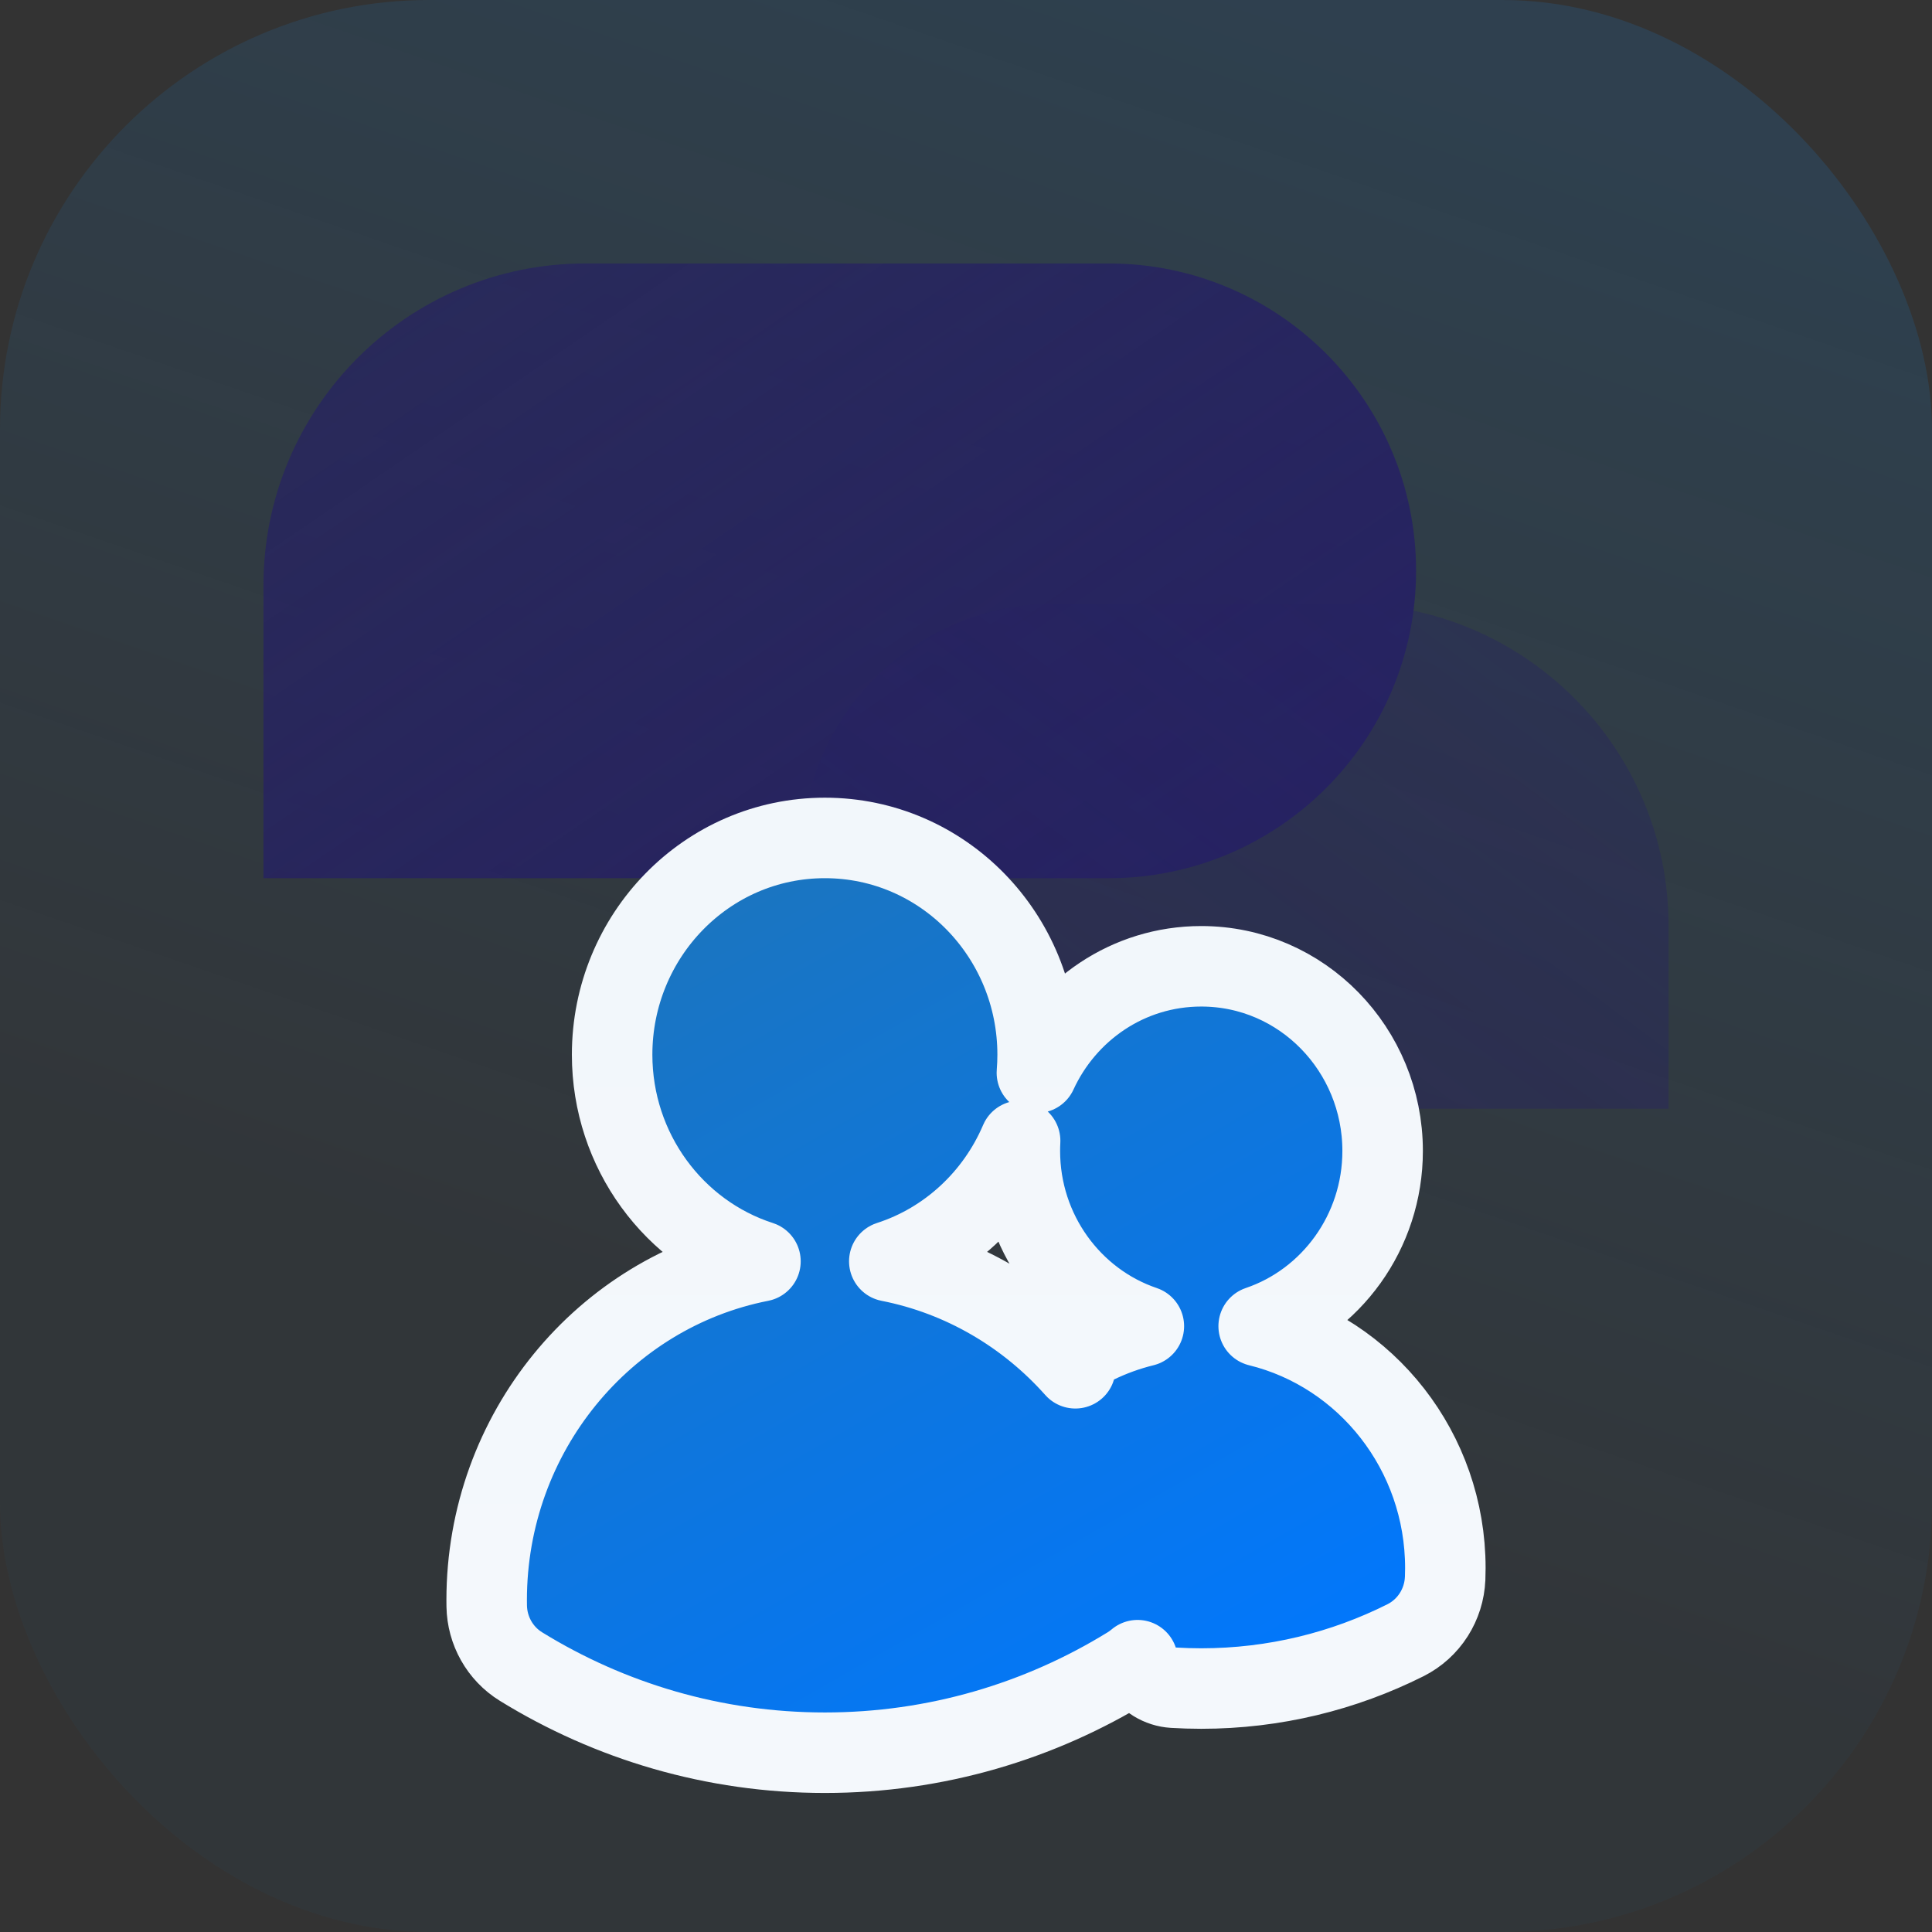 <?xml version="1.0" encoding="UTF-8"?>
<svg xmlns="http://www.w3.org/2000/svg" width="144" height="144" viewBox="0 0 144 144" fill="none">
  <rect x="0" y="0" width="144" height="144" fill="#333333" stroke="none"/>
  <rect width="144" height="144" rx="32" fill="url(#paint0_linear_4288_15635)"></rect>
  <path d="M19.637 43.637C19.637 30.382 30.382 19.637 43.637 19.637H82.637C95.289 19.637 105.546 29.893 105.546 42.546C105.546 55.198 95.289 65.455 82.637 65.455H19.637V43.637Z" fill="url(#paint1_linear_4288_15635)"></path>
  <path d="M124.364 69C124.364 55.745 113.619 45 100.364 45H78.546C68.153 45 59.728 53.425 59.728 63.818C59.728 74.211 68.153 82.636 78.546 82.636H124.364V69Z" fill="url(#paint2_linear_4288_15635)" fill-opacity="0.5"></path>
  <path d="M81.721 100.121C80.956 100.492 80.386 101.17 80.15 101.983C76.567 97.954 71.746 95.084 66.283 94.011C70.68 92.591 74.227 89.275 76.034 85.03C76.021 85.28 76.014 85.531 76.014 85.784C76.014 91.82 79.856 97.016 85.256 98.845C84.025 99.148 82.841 99.578 81.721 100.121ZM56.68 94.011C45.013 96.303 36.273 106.788 36.273 119.266C36.273 119.413 36.275 119.559 36.277 119.704C36.307 121.532 37.255 123.245 38.835 124.218C45.448 128.292 53.203 130.637 61.481 130.637C69.76 130.637 77.515 128.292 84.128 124.218C84.362 124.074 84.582 123.914 84.787 123.74C84.852 123.937 84.938 124.129 85.046 124.312C85.551 125.175 86.454 125.73 87.452 125.791C88.141 125.832 88.835 125.854 89.533 125.854C94.986 125.854 100.157 124.56 104.753 122.255C106.521 121.368 107.634 119.587 107.712 117.645L107.713 117.645C107.723 117.389 107.728 117.132 107.728 116.875C107.728 108.183 101.834 100.811 93.814 98.844C99.212 97.014 103.053 91.819 103.053 85.784C103.053 78.248 97.064 72.022 89.534 72.022C84.077 72.022 79.43 75.291 77.284 79.958C77.32 79.513 77.339 79.063 77.339 78.609C77.339 69.752 70.303 62.455 61.481 62.455C52.66 62.455 45.624 69.752 45.624 78.609C45.624 85.782 50.239 91.932 56.68 94.011Z" fill="#0F172A"></path>
  <path d="M81.721 100.121C80.956 100.492 80.386 101.17 80.15 101.983C76.567 97.954 71.746 95.084 66.283 94.011C70.68 92.591 74.227 89.275 76.034 85.03C76.021 85.28 76.014 85.531 76.014 85.784C76.014 91.82 79.856 97.016 85.256 98.845C84.025 99.148 82.841 99.578 81.721 100.121ZM56.68 94.011C45.013 96.303 36.273 106.788 36.273 119.266C36.273 119.413 36.275 119.559 36.277 119.704C36.307 121.532 37.255 123.245 38.835 124.218C45.448 128.292 53.203 130.637 61.481 130.637C69.76 130.637 77.515 128.292 84.128 124.218C84.362 124.074 84.582 123.914 84.787 123.74C84.852 123.937 84.938 124.129 85.046 124.312C85.551 125.175 86.454 125.73 87.452 125.791C88.141 125.832 88.835 125.854 89.533 125.854C94.986 125.854 100.157 124.56 104.753 122.255C106.521 121.368 107.634 119.587 107.712 117.645L107.713 117.645C107.723 117.389 107.728 117.132 107.728 116.875C107.728 108.183 101.834 100.811 93.814 98.844C99.212 97.014 103.053 91.819 103.053 85.784C103.053 78.248 97.064 72.022 89.534 72.022C84.077 72.022 79.43 75.291 77.284 79.958C77.32 79.513 77.339 79.063 77.339 78.609C77.339 69.752 70.303 62.455 61.481 62.455C52.66 62.455 45.624 69.752 45.624 78.609C45.624 85.782 50.239 91.932 56.68 94.011Z" fill="url(#paint3_linear_4288_15635)"></path>
  <path d="M81.721 100.121C80.956 100.492 80.386 101.17 80.15 101.983C76.567 97.954 71.746 95.084 66.283 94.011C70.68 92.591 74.227 89.275 76.034 85.03C76.021 85.28 76.014 85.531 76.014 85.784C76.014 91.82 79.856 97.016 85.256 98.845C84.025 99.148 82.841 99.578 81.721 100.121ZM56.68 94.011C45.013 96.303 36.273 106.788 36.273 119.266C36.273 119.413 36.275 119.559 36.277 119.704C36.307 121.532 37.255 123.245 38.835 124.218C45.448 128.292 53.203 130.637 61.481 130.637C69.76 130.637 77.515 128.292 84.128 124.218C84.362 124.074 84.582 123.914 84.787 123.74C84.852 123.937 84.938 124.129 85.046 124.312C85.551 125.175 86.454 125.73 87.452 125.791C88.141 125.832 88.835 125.854 89.533 125.854C94.986 125.854 100.157 124.56 104.753 122.255C106.521 121.368 107.634 119.587 107.712 117.645L107.713 117.645C107.723 117.389 107.728 117.132 107.728 116.875C107.728 108.183 101.834 100.811 93.814 98.844C99.212 97.014 103.053 91.819 103.053 85.784C103.053 78.248 97.064 72.022 89.534 72.022C84.077 72.022 79.43 75.291 77.284 79.958C77.32 79.513 77.339 79.063 77.339 78.609C77.339 69.752 70.303 62.455 61.481 62.455C52.66 62.455 45.624 69.752 45.624 78.609C45.624 85.782 50.239 91.932 56.68 94.011Z" stroke="url(#paint4_linear_4288_15635)" stroke-width="6" stroke-linejoin="round"></path>
  <defs>
    <linearGradient id="paint0_linear_4288_15635" x1="91.5" y1="-1.28241e-06" x2="56.877" y2="100.618" gradientUnits="userSpaceOnUse">
      <stop stop-color="#1C75BC" stop-opacity="0.2"></stop>
      <stop offset="1" stop-color="#1C75BC" stop-opacity="0.05"></stop>
    </linearGradient>
    <linearGradient id="paint1_linear_4288_15635" x1="96.117" y1="65.455" x2="53.431" y2="2.987" gradientUnits="userSpaceOnUse">
      <stop stop-color="#262262"></stop>
      <stop offset="1" stop-color="#262262" stop-opacity="0.7"></stop>
    </linearGradient>
    <linearGradient id="paint2_linear_4288_15635" x1="66.822" y1="82.636" x2="102.899" y2="34.279" gradientUnits="userSpaceOnUse">
      <stop stop-color="#262262"></stop>
      <stop offset="1" stop-color="#262262" stop-opacity="0.7"></stop>
    </linearGradient>
    <linearGradient id="paint3_linear_4288_15635" x1="45.667" y1="65.455" x2="85.402" y2="135.023" gradientUnits="userSpaceOnUse">
      <stop stop-color="#1C75BC"></stop>
      <stop offset="1" stop-color="#0077FF"></stop>
    </linearGradient>
    <linearGradient id="paint4_linear_4288_15635" x1="72.001" y1="65.455" x2="72.001" y2="127.637" gradientUnits="userSpaceOnUse">
      <stop stop-color="#F2F7FB"></stop>
      <stop offset="1" stop-color="#F4F8FC"></stop>
    </linearGradient>
  </defs>
</svg>
